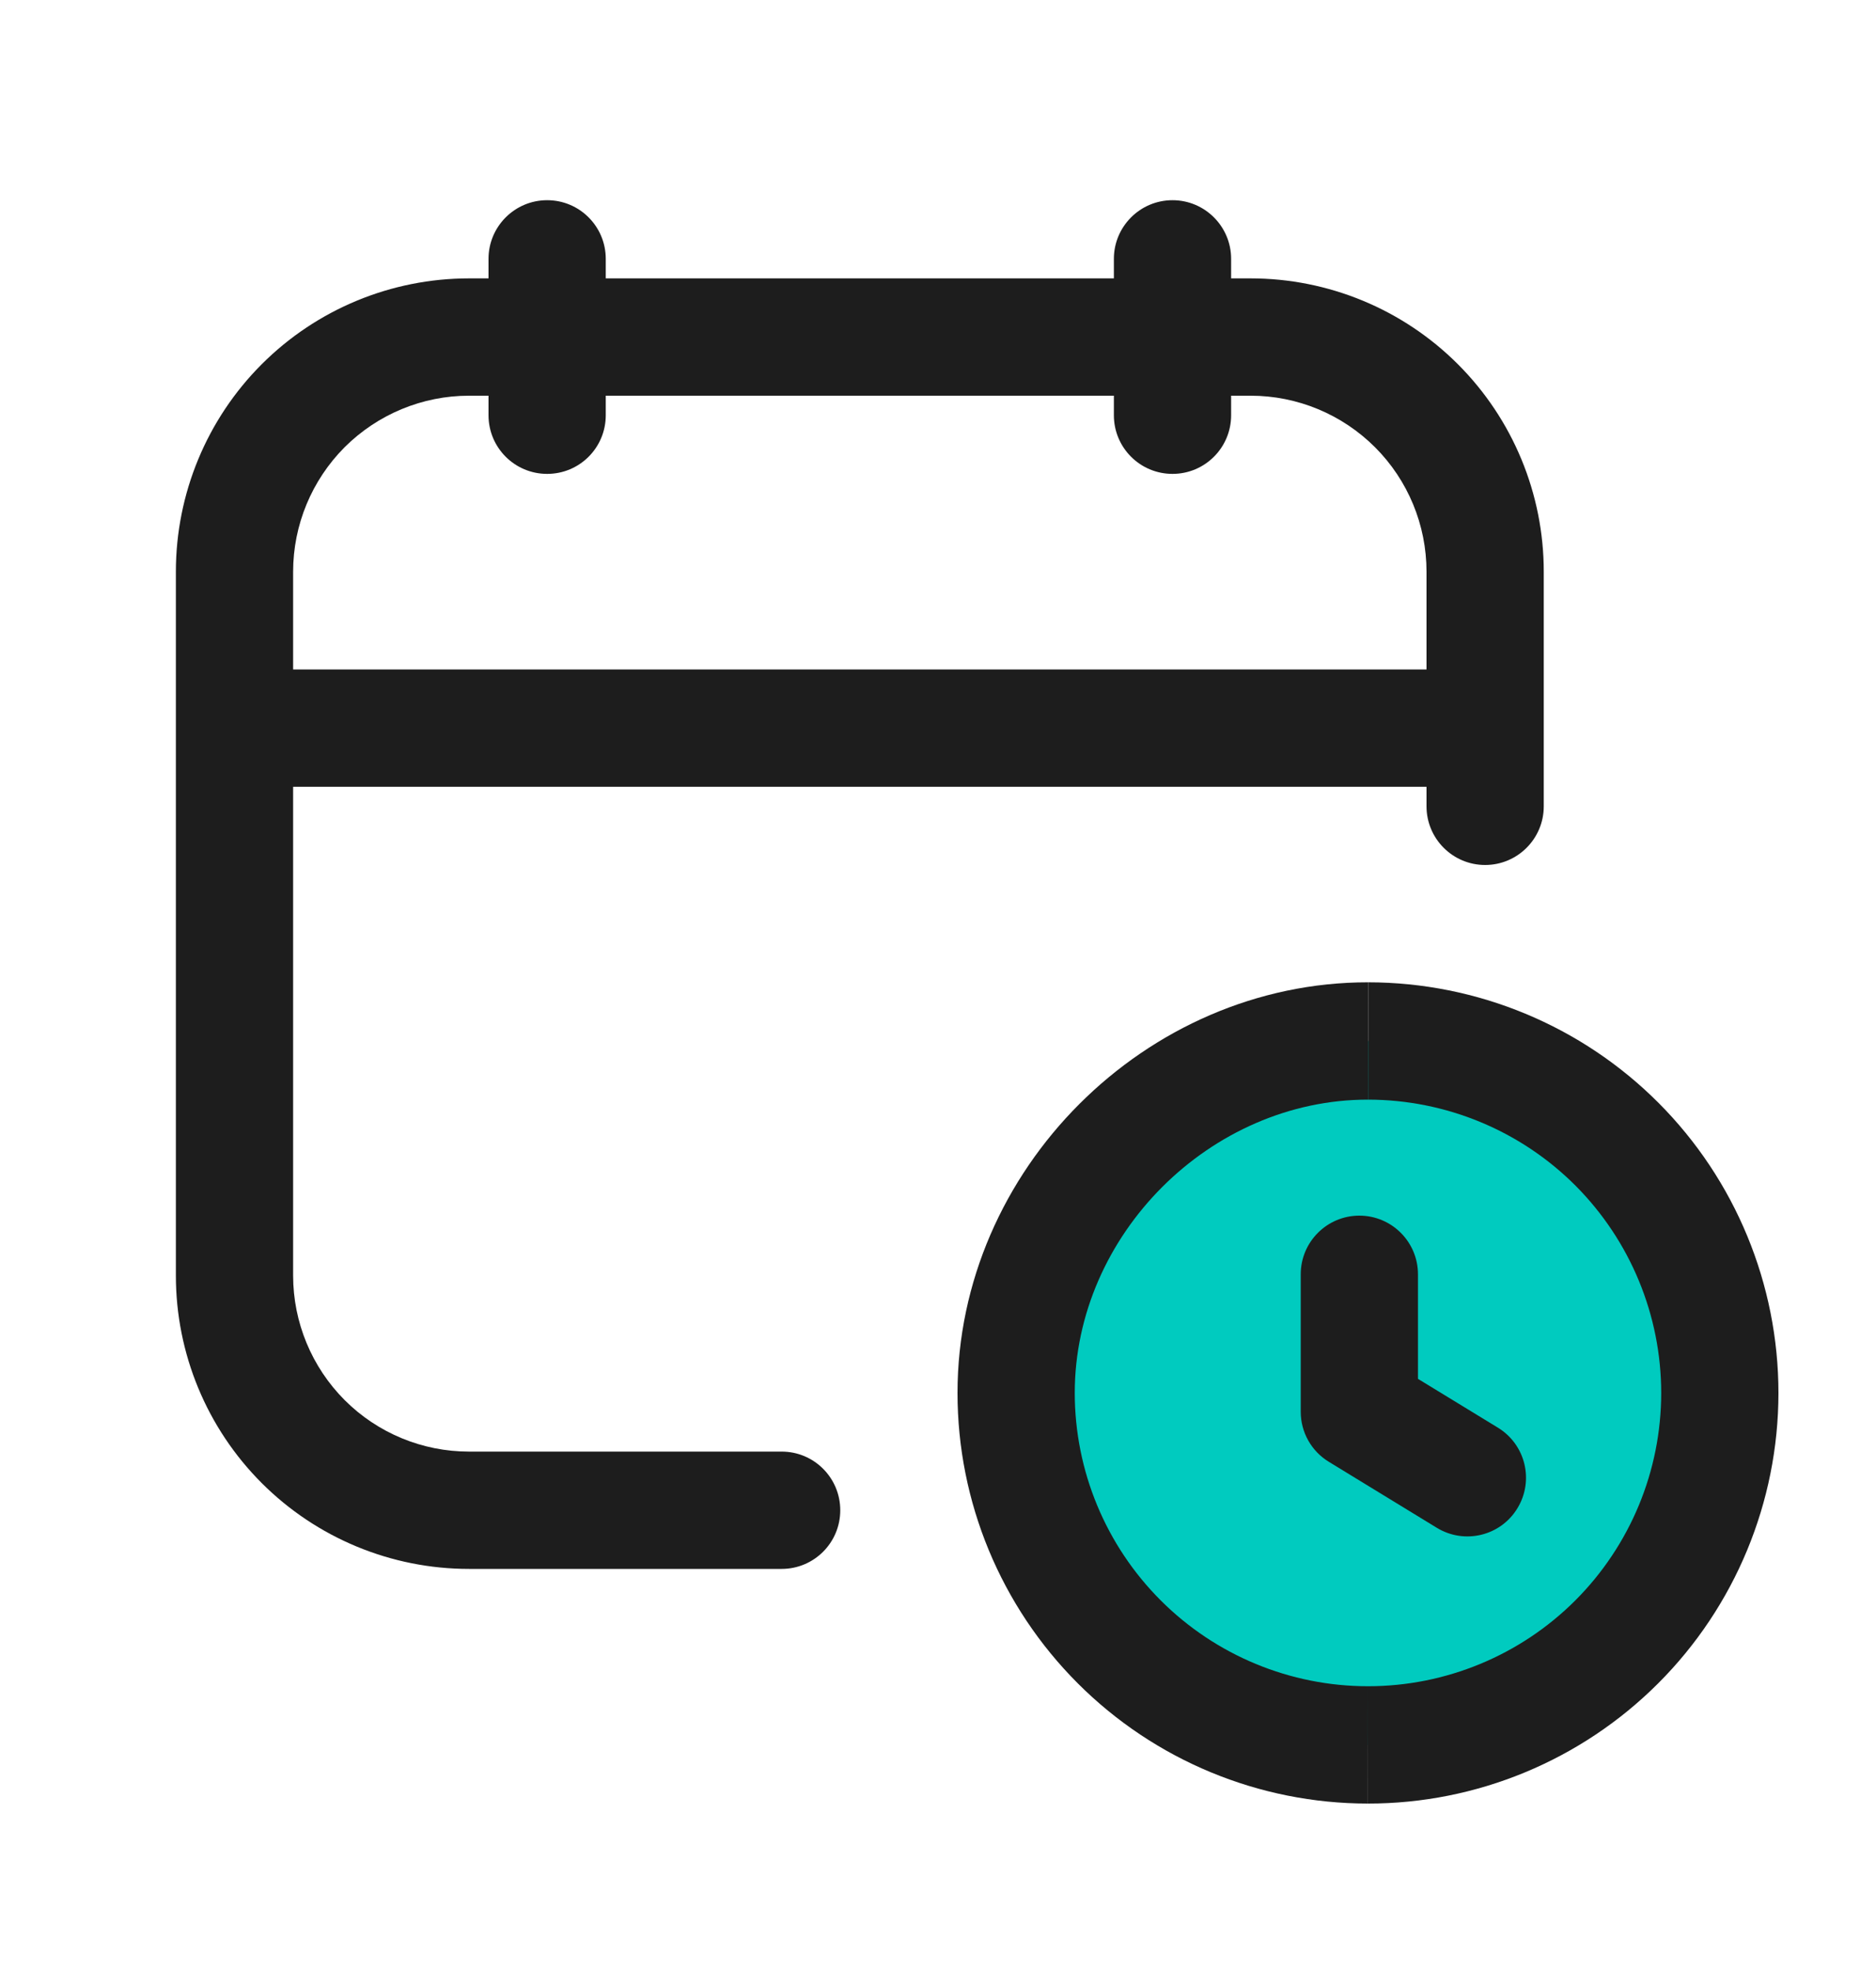 <svg width="20" height="21" viewBox="0 0 20 21" fill="none" xmlns="http://www.w3.org/2000/svg">
<path d="M14.582 18.591C13.588 18.591 12.634 18.196 11.93 17.493C11.227 16.79 10.832 15.836 10.832 14.841C10.832 12.813 12.557 11.089 14.585 11.091C15.58 11.091 16.534 11.487 17.236 12.191C17.939 12.894 18.334 13.848 18.334 14.843C18.333 15.837 17.938 16.791 17.234 17.494C16.531 18.197 15.577 18.591 14.582 18.591Z" fill="#00CBBF"/>
<path fill-rule="evenodd" clip-rule="evenodd" d="M5.833 2.133C6.179 2.133 6.458 2.413 6.458 2.758V2.966H11.875V2.758C11.875 2.413 12.155 2.133 12.5 2.133C12.845 2.133 13.125 2.413 13.125 2.758V2.966H13.333C14.162 2.966 14.957 3.295 15.543 3.881C16.129 4.467 16.458 5.262 16.458 6.091V8.591C16.458 8.936 16.178 9.216 15.833 9.216C15.488 9.216 15.208 8.936 15.208 8.591V8.383H3.125V13.591C3.125 14.088 3.323 14.565 3.674 14.917C4.026 15.269 4.503 15.466 5 15.466H8.333C8.679 15.466 8.958 15.746 8.958 16.091C8.958 16.436 8.679 16.716 8.333 16.716H5C4.171 16.716 3.376 16.387 2.79 15.801C2.204 15.215 1.875 14.42 1.875 13.591V6.091C1.875 5.262 2.204 4.467 2.79 3.881C3.376 3.295 4.171 2.966 5 2.966H5.208V2.758C5.208 2.413 5.488 2.133 5.833 2.133ZM5.208 4.424V4.216H5C4.503 4.216 4.026 4.414 3.674 4.765C3.323 5.117 3.125 5.594 3.125 6.091V7.133H15.208V6.091C15.208 5.594 15.011 5.117 14.659 4.765C14.307 4.414 13.831 4.216 13.333 4.216H13.125V4.424C13.125 4.77 12.845 5.049 12.5 5.049C12.155 5.049 11.875 4.77 11.875 4.424V4.216H6.458V4.424C6.458 4.77 6.179 5.049 5.833 5.049C5.488 5.049 5.208 4.77 5.208 4.424Z" fill="#1D1D1D"/>
<path fill-rule="evenodd" clip-rule="evenodd" d="M14.584 17.966C14.584 17.966 14.584 17.966 14.584 17.966L14.583 19.216C13.423 19.216 12.31 18.755 11.49 17.935C10.669 17.114 10.208 16.002 10.208 14.841C10.208 12.468 12.213 10.463 14.587 10.466L14.586 11.716C14.586 11.716 14.586 11.716 14.586 11.716L14.584 17.966ZM11.458 14.841C11.458 13.158 12.903 11.714 14.586 11.716C14.586 11.716 14.586 11.716 14.586 11.716L14.584 17.966C14.584 17.966 14.584 17.966 14.584 17.966C13.755 17.966 12.96 17.637 12.374 17.051C11.788 16.465 11.458 15.67 11.458 14.841Z" fill="#1D1D1D"/>
<path d="M14.584 17.966C15.412 17.966 16.207 17.638 16.794 17.052C17.38 16.466 17.71 15.671 17.71 14.842C17.71 14.014 17.381 13.219 16.796 12.632C16.21 12.046 15.415 11.717 14.586 11.716L14.587 10.466C15.747 10.467 16.86 10.928 17.68 11.749C18.5 12.57 18.96 13.683 18.96 14.843C18.959 16.003 18.498 17.116 17.677 17.936C16.856 18.756 15.743 19.217 14.583 19.216L14.584 17.966Z" fill="#1D1D1D"/>
<path fill-rule="evenodd" clip-rule="evenodd" d="M14.492 12.952C14.837 12.952 15.117 13.232 15.117 13.577V14.691L15.969 15.211C16.264 15.391 16.357 15.775 16.177 16.07C15.998 16.365 15.613 16.458 15.318 16.278L14.167 15.575C13.981 15.462 13.867 15.26 13.867 15.042V13.577C13.867 13.232 14.147 12.952 14.492 12.952Z" fill="#1D1D1D"/>
</svg>
